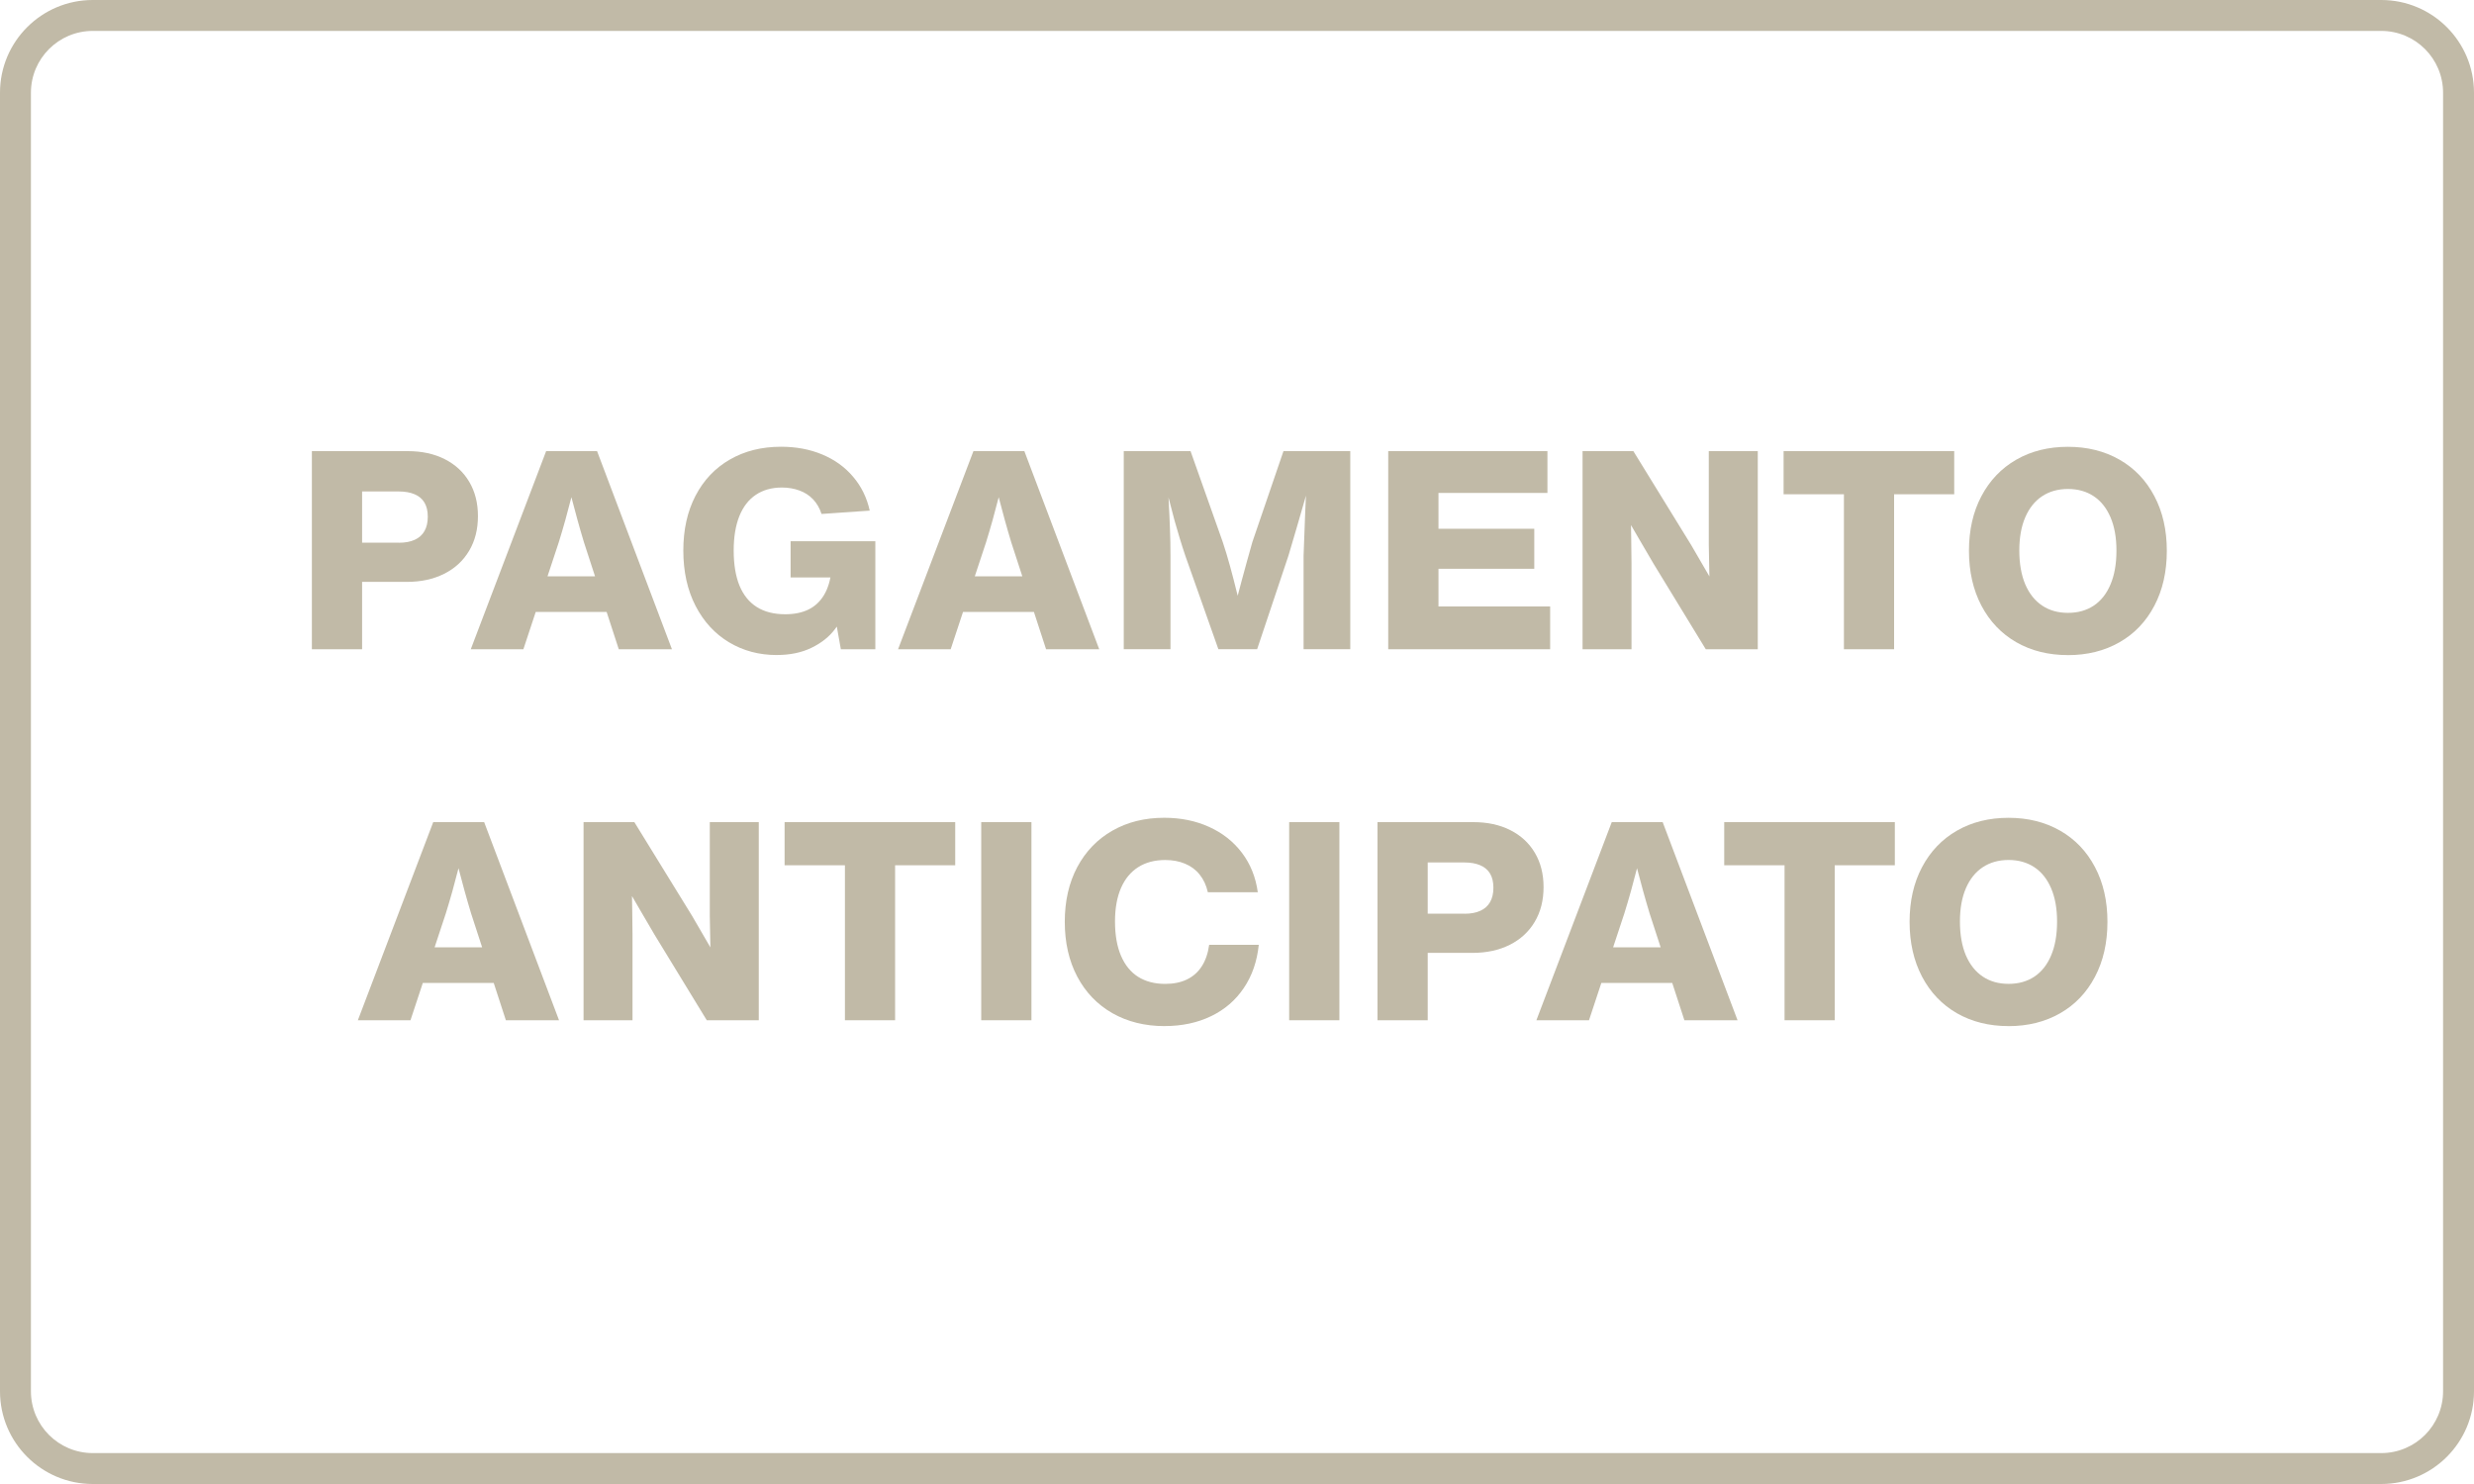 <?xml version="1.0" encoding="UTF-8"?>
<svg viewBox="0 0 80 48" xmlns="http://www.w3.org/2000/svg">
<path d="m77 1h-74c-1.105 0-2 0.895-2 2v42c0 1.105 0.895 2 2 2h74c1.105 0 2-0.895 2-2v-42c0-1.105-0.895-2-2-2zm-74-1c-1.657 0-3 1.343-3 3v42c0 1.657 1.343 3 3 3h74c1.657 0 3-1.343 3-3v-42c0-1.657-1.343-3-3-3h-74z" clip-rule="evenodd" fill="#C1BAA7" fill-rule="evenodd"/>
<path d="m64.948 33.189c-0.628 0-1.185-0.139-1.669-0.416-0.483-0.279-0.859-0.673-1.127-1.183s-0.403-1.102-0.403-1.775c0-0.67 0.134-1.26 0.403-1.768s0.644-0.901 1.127-1.179c0.484-0.278 1.041-0.416 1.669-0.416s1.185 0.139 1.669 0.416 0.86 0.67 1.127 1.179c0.269 0.508 0.403 1.098 0.403 1.768 0 0.675-0.134 1.268-0.403 1.778-0.267 0.51-0.643 0.904-1.127 1.181s-1.041 0.416-1.669 0.416zm0.002-1.366c0.321 0 0.599-0.078 0.835-0.234 0.235-0.158 0.416-0.387 0.542-0.689 0.128-0.301 0.191-0.666 0.191-1.093 0-0.417-0.064-0.775-0.191-1.073-0.128-0.3-0.309-0.528-0.544-0.684s-0.513-0.234-0.833-0.234c-0.321 0-0.599 0.078-0.835 0.234s-0.418 0.384-0.547 0.684c-0.128 0.298-0.191 0.656-0.191 1.073 0 0.424 0.064 0.788 0.191 1.091 0.129 0.301 0.311 0.531 0.547 0.689s0.514 0.236 0.835 0.236z" fill="#C1BAA7"/>
<path d="m57.706 33v-5.688h1.622v5.688h-1.622zm-1.951-5.013v-1.395h5.517v1.395h-5.517z" fill="#C1BAA7"/>
<path d="m49.681 33 2.437-6.408h1.647l2.421 6.408h-1.719l-1.125-3.456c-0.072-0.238-0.142-0.479-0.209-0.722s-0.134-0.49-0.198-0.74-0.127-0.497-0.187-0.74h0.369c-0.066 0.276-0.128 0.529-0.187 0.76s-0.122 0.47-0.191 0.718c-0.069 0.246-0.14 0.487-0.214 0.725l-1.143 3.456h-1.701zm1.69-1.208 0.09-1.15h3.064l0.086 1.15h-3.24z" fill="#C1BAA7"/>
<path d="m44.543 33v-6.408h3.1c0.455 0 0.853 0.086 1.195 0.259s0.607 0.417 0.794 0.734 0.281 0.685 0.281 1.107c0 0.429-0.095 0.804-0.286 1.125s-0.46 0.569-0.808 0.743c-0.346 0.174-0.749 0.261-1.208 0.261h-1.444v2.18h-1.625zm2.817-3.445c0.201 0 0.37-0.032 0.508-0.095 0.14-0.063 0.244-0.157 0.315-0.281 0.072-0.126 0.108-0.281 0.108-0.466s-0.036-0.337-0.108-0.457c-0.072-0.121-0.178-0.211-0.32-0.27-0.14-0.06-0.312-0.09-0.517-0.09h-1.179v1.658h1.192z" fill="#C1BAA7"/>
<path d="M41.687 33V26.592H43.311V33H41.687Z" fill="#C1BAA7"/>
<path d="m37.658 33.189c-0.636 0-1.198-0.14-1.688-0.418-0.487-0.279-0.866-0.673-1.136-1.183-0.269-0.51-0.403-1.101-0.403-1.773 0-0.673 0.135-1.264 0.405-1.771 0.272-0.508 0.65-0.901 1.136-1.177 0.486-0.278 1.045-0.416 1.676-0.416 0.532 0 1.016 0.098 1.449 0.295 0.433 0.195 0.787 0.474 1.062 0.837s0.446 0.788 0.513 1.276h-1.615c-0.051-0.227-0.14-0.417-0.266-0.572-0.124-0.156-0.282-0.273-0.472-0.351-0.189-0.08-0.403-0.119-0.641-0.119-0.338 0-0.628 0.076-0.871 0.23s-0.429 0.378-0.558 0.675-0.194 0.658-0.194 1.082c0 0.44 0.065 0.81 0.194 1.111s0.314 0.529 0.556 0.682c0.243 0.151 0.534 0.227 0.873 0.227 0.269 0 0.502-0.047 0.7-0.142s0.358-0.235 0.479-0.421c0.123-0.188 0.204-0.421 0.243-0.7h1.604c-0.056 0.537-0.217 1.004-0.486 1.399-0.267 0.396-0.621 0.7-1.062 0.911-0.44 0.211-0.939 0.317-1.498 0.317z" fill="#C1BAA7"/>
<path d="M31.729 33V26.592H33.353V33H31.729Z" fill="#C1BAA7"/>
<path d="m27.322 33v-5.688h1.622v5.688h-1.622zm-1.951-5.013v-1.395h5.517v1.395h-5.517z" fill="#C1BAA7"/>
<path d="m18.87 33v-6.408h1.643l1.867 3.033c0.192 0.326 0.383 0.655 0.574 0.988 0.191 0.332 0.392 0.682 0.603 1.053 0.019 0.035 0.038 0.068 0.056 0.101 0.019 0.033 0.039 0.066 0.059 0.099h-0.664c-3e-3 -0.059-0.005-0.117-0.007-0.175s-3e-3 -0.118-0.004-0.178c-9e-3 -0.297-0.018-0.61-0.027-0.938-0.007-0.33-0.013-0.649-0.018-0.956v-3.026h1.584v6.408h-1.681l-1.692-2.772c-0.151-0.258-0.304-0.518-0.457-0.781-0.153-0.264-0.304-0.525-0.455-0.783-0.15-0.26-0.3-0.52-0.45-0.783h0.608c9e-3 0.251 0.017 0.51 0.022 0.778 6e-3 0.267 0.011 0.53 0.013 0.79 0.004 0.26 0.007 0.519 9e-3 0.778v2.772h-1.584z" fill="#C1BAA7"/>
<path d="m11.572 33 2.437-6.408h1.647l2.421 6.408h-1.719l-1.125-3.456c-0.072-0.238-0.142-0.479-0.209-0.722s-0.134-0.49-0.198-0.74-0.127-0.497-0.187-0.74h0.369c-0.066 0.276-0.128 0.529-0.187 0.76s-0.122 0.47-0.191 0.718c-0.069 0.246-0.14 0.487-0.214 0.725l-1.143 3.456h-1.701zm1.69-1.208 0.09-1.15h3.064l0.086 1.15h-3.24z" fill="#C1BAA7"/>
<path d="m66.868 21.189c-0.628 0-1.185-0.139-1.669-0.416-0.483-0.279-0.859-0.673-1.127-1.183s-0.403-1.102-0.403-1.775c0-0.67 0.134-1.26 0.403-1.768s0.644-0.901 1.127-1.179c0.484-0.278 1.041-0.416 1.669-0.416s1.185 0.139 1.669 0.416 0.86 0.67 1.127 1.179c0.269 0.508 0.403 1.098 0.403 1.768 0 0.675-0.134 1.268-0.403 1.778-0.267 0.51-0.643 0.904-1.127 1.181s-1.041 0.416-1.669 0.416zm0.002-1.366c0.321 0 0.599-0.078 0.835-0.234 0.235-0.158 0.416-0.387 0.542-0.689 0.128-0.301 0.191-0.666 0.191-1.093 0-0.417-0.064-0.775-0.191-1.073-0.128-0.3-0.309-0.528-0.544-0.684s-0.513-0.234-0.833-0.234c-0.321 0-0.599 0.078-0.835 0.234s-0.418 0.384-0.547 0.684c-0.128 0.298-0.191 0.656-0.191 1.073 0 0.424 0.064 0.788 0.191 1.091 0.129 0.301 0.311 0.531 0.547 0.689s0.514 0.236 0.835 0.236z" fill="#C1BAA7"/>
<path d="m59.626 21v-5.688h1.622v5.688h-1.622zm-1.951-5.013v-1.395h5.517v1.395h-5.517z" fill="#C1BAA7"/>
<path d="m51.174 21v-6.408h1.643l1.867 3.033c0.192 0.326 0.383 0.655 0.574 0.988 0.191 0.332 0.392 0.682 0.603 1.053 0.019 0.035 0.038 0.068 0.056 0.101 0.019 0.033 0.039 0.066 0.059 0.099h-0.664c-3e-3 -0.059-0.005-0.117-0.007-0.175s-3e-3 -0.118-0.004-0.178c-9e-3 -0.297-0.018-0.61-0.027-0.938-0.007-0.33-0.013-0.649-0.018-0.956v-3.026h1.584v6.408h-1.681l-1.692-2.772c-0.151-0.258-0.304-0.518-0.457-0.781-0.153-0.264-0.304-0.525-0.455-0.783-0.15-0.26-0.3-0.52-0.45-0.783h0.608c9e-3 0.251 0.017 0.51 0.022 0.778 6e-3 0.267 0.011 0.53 0.013 0.79 0.004 0.26 0.007 0.519 9e-3 0.778v2.772h-1.584z" fill="#C1BAA7"/>
<path d="m44.89 21v-6.408h5.148v1.352h-3.523v3.672h3.611v1.384h-5.236zm0.815-2.603v-1.294h3.908v1.294h-3.908z" fill="#C1BAA7"/>
<path d="m36.338 21v-6.408h2.16l1.04 2.936c0.086 0.258 0.164 0.518 0.236 0.781 0.072 0.261 0.154 0.577 0.245 0.947 0.035 0.137 0.07 0.276 0.106 0.418 0.037 0.142 0.073 0.278 0.108 0.405h-0.425c0.116-0.446 0.229-0.874 0.34-1.285 0.111-0.412 0.227-0.833 0.349-1.262l1.006-2.941h2.16v6.408h-1.51v-3.024c0.015-0.453 0.032-0.9 0.05-1.341 0.018-0.443 0.037-0.895 0.059-1.359l0.18 0.007c-0.087 0.31-0.173 0.615-0.259 0.913s-0.171 0.595-0.257 0.889-0.173 0.591-0.263 0.891l-1.012 3.024h-1.253l-1.069-3.024c-0.063-0.186-0.124-0.376-0.182-0.569s-0.113-0.38-0.164-0.56c-0.05-0.18-0.106-0.395-0.169-0.646-0.041-0.156-0.083-0.316-0.126-0.479s-0.085-0.317-0.124-0.461l0.178 0.004c0.007 0.142 0.015 0.284 0.022 0.425s0.015 0.281 0.022 0.421c0.022 0.399 0.038 0.738 0.047 1.017 0.011 0.279 0.016 0.562 0.016 0.848v3.024h-1.51z" fill="#C1BAA7"/>
<path d="m29.04 21 2.437-6.408h1.647l2.421 6.408h-1.719l-1.125-3.456c-0.072-0.238-0.142-0.479-0.209-0.722s-0.134-0.49-0.198-0.74-0.127-0.497-0.187-0.74h0.369c-0.066 0.276-0.128 0.529-0.187 0.76s-0.122 0.47-0.191 0.718c-0.069 0.246-0.14 0.487-0.214 0.725l-1.143 3.456h-1.701zm1.69-1.208 0.09-1.15h3.064l0.086 1.15h-3.24z" fill="#C1BAA7"/>
<path d="m25.118 21.187c-0.57 0-1.085-0.137-1.544-0.412-0.458-0.275-0.818-0.667-1.082-1.177-0.264-0.511-0.396-1.109-0.396-1.791 0-0.675 0.131-1.265 0.394-1.771 0.264-0.507 0.634-0.898 1.111-1.172 0.477-0.276 1.028-0.414 1.654-0.414 0.489 0 0.933 0.083 1.332 0.25 0.401 0.167 0.733 0.406 0.997 0.718 0.266 0.31 0.446 0.676 0.54 1.098l-1.559 0.108c-0.061-0.191-0.154-0.349-0.277-0.477s-0.27-0.222-0.441-0.283c-0.171-0.063-0.359-0.095-0.565-0.095-0.327 0-0.608 0.079-0.842 0.236-0.233 0.156-0.41 0.386-0.533 0.691-0.121 0.304-0.182 0.674-0.182 1.109 0 0.45 0.062 0.829 0.187 1.136 0.126 0.306 0.313 0.537 0.56 0.693s0.555 0.234 0.922 0.234c0.288 0 0.536-0.05 0.745-0.151 0.21-0.102 0.379-0.259 0.506-0.47s0.208-0.479 0.243-0.803h0.461v1.127c-0.046 0.273-0.163 0.532-0.349 0.778-0.184 0.246-0.437 0.447-0.758 0.603-0.32 0.156-0.695 0.234-1.125 0.234zm2.072-0.187-0.288-1.611v-0.711h-1.337v-1.172h2.74v3.494h-1.116z" fill="#C1BAA7"/>
<path d="m15.223 21 2.437-6.408h1.647l2.421 6.408h-1.719l-1.125-3.456c-0.072-0.238-0.142-0.479-0.209-0.722s-0.134-0.49-0.198-0.74-0.127-0.497-0.187-0.74h0.369c-0.066 0.276-0.128 0.529-0.187 0.76s-0.122 0.47-0.191 0.718c-0.069 0.246-0.14 0.487-0.214 0.725l-1.143 3.456h-1.701zm1.69-1.208 0.09-1.15h3.064l0.086 1.15h-3.24z" fill="#C1BAA7"/>
<path d="m10.085 21v-6.408h3.1c0.455 0 0.853 0.086 1.195 0.259s0.607 0.417 0.794 0.734 0.281 0.685 0.281 1.107c0 0.429-0.095 0.804-0.286 1.125s-0.46 0.569-0.808 0.743c-0.346 0.174-0.749 0.261-1.208 0.261h-1.444v2.18h-1.625zm2.817-3.445c0.201 0 0.37-0.032 0.508-0.095 0.14-0.063 0.244-0.157 0.315-0.281 0.072-0.126 0.108-0.281 0.108-0.466s-0.036-0.337-0.108-0.457c-0.072-0.121-0.178-0.211-0.32-0.27-0.14-0.06-0.312-0.09-0.517-0.09h-1.179v1.658h1.192z" fill="#C1BAA7"/>
</svg>
